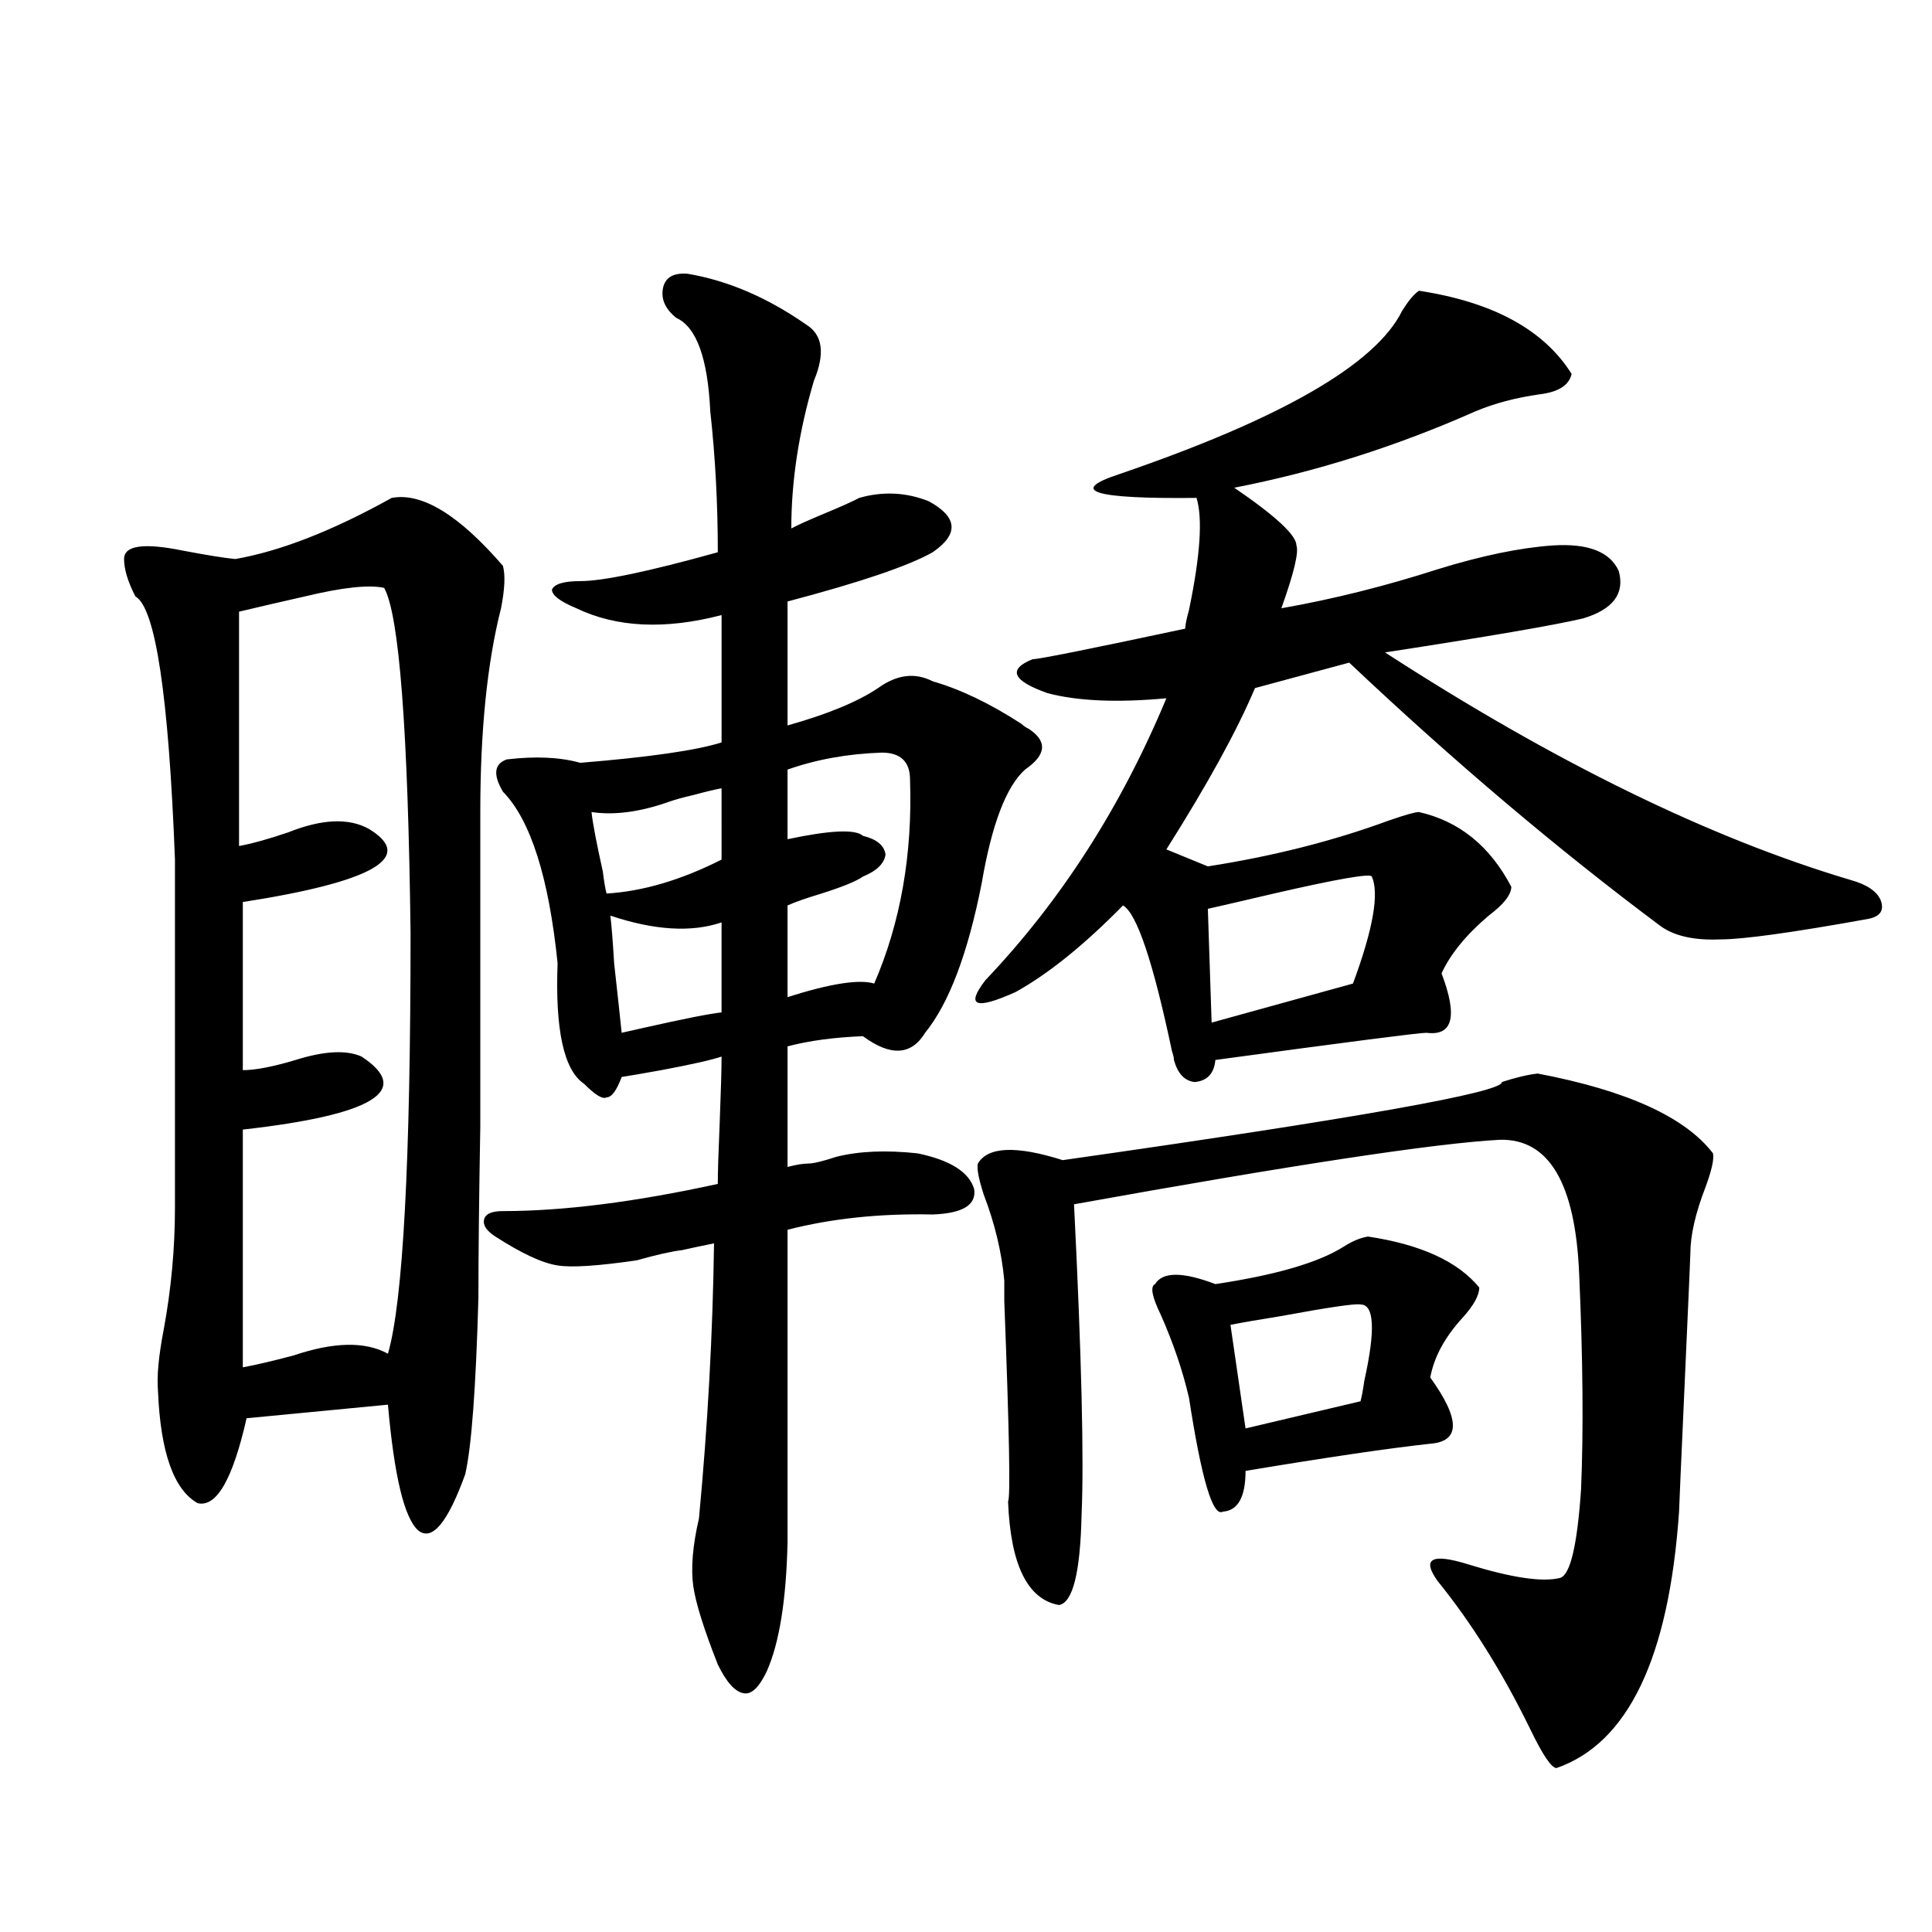 <?xml version="1.0" encoding="utf-8"?>
<!-- Generator: Adobe Illustrator 16.0.0, SVG Export Plug-In . SVG Version: 6.00 Build 0)  -->
<!DOCTYPE svg PUBLIC "-//W3C//DTD SVG 1.1//EN" "http://www.w3.org/Graphics/SVG/1.1/DTD/svg11.dtd">
<svg version="1.1" id="图层_1" xmlns="http://www.w3.org/2000/svg" xmlns:xlink="http://www.w3.org/1999/xlink" x="0px" y="0px"
	 width="1000px" height="1000px" viewBox="0 0 1000 1000" enable-background="new 0 0 1000 1000" xml:space="preserve">
<path d="M202.751,257.715c15.609-2.925,34.786,8.789,57.56,35.156c1.296,4.697,0.976,12.017-0.976,21.973
	c-7.164,28.125-10.731,63.281-10.731,105.469c0,78.525,0,132.715,0,162.598c-0.655,36.914-0.976,66.509-0.976,88.77
	c-1.311,46.885-3.582,77.344-6.829,91.406c-9.115,25.2-17.24,34.868-24.39,29.004c-7.164-6.44-12.362-28.125-15.609-65.039
	l-73.169,7.031c-7.164,31.641-15.609,46.294-25.365,43.945c-12.362-7.031-19.191-26.367-20.487-58.008
	c-0.655-7.607,0.32-18.154,2.927-31.641c3.902-21.094,5.854-42.188,5.854-63.281V444.922
	c-3.262-84.951-10.091-130.366-20.487-136.23c-3.902-7.607-5.854-14.063-5.854-19.336c0-7.031,10.076-8.486,30.243-4.395
	c12.348,2.349,21.463,3.818,27.316,4.395C145.191,285.264,172.173,274.717,202.751,257.715z M198.849,304.297
	c-7.805-1.758-21.463-0.288-40.975,4.395c-13.018,2.939-24.39,5.576-34.146,7.91v121.289c6.494-1.167,14.954-3.516,25.365-7.031
	c17.561-7.031,31.539-7.607,41.95-1.758c24.055,14.653,2.271,27.246-65.364,37.793v87.012c6.494,0,15.609-1.758,27.316-5.273
	c14.954-4.683,26.341-5.273,34.146-1.758c26.661,17.578,6.174,30.186-61.462,37.793v123.047c6.494-1.167,15.274-3.213,26.341-6.152
	c20.808-7.031,37.072-7.319,48.779-0.879c7.805-26.943,11.707-99.604,11.707-217.969
	C211.196,377.837,206.653,318.359,198.849,304.297z M355.918,141.699c20.808,3.516,41.295,12.305,61.462,26.367
	c8.445,5.273,9.756,14.941,3.902,29.004c-7.805,26.367-11.707,51.855-11.707,76.465c3.247-1.758,9.101-4.395,17.561-7.91
	c8.445-3.516,14.299-6.152,17.561-7.91c12.348-3.516,24.39-2.925,36.097,1.758c14.954,8.213,15.609,17.002,1.951,26.367
	c-12.362,7.031-37.407,15.532-75.12,25.488v64.16c20.808-5.85,36.417-12.305,46.828-19.336c9.756-7.031,19.177-8.198,28.292-3.516
	c14.299,4.106,29.588,11.426,45.853,21.973c1.296,1.182,2.592,2.061,3.902,2.637c9.756,6.455,9.101,13.486-1.951,21.094
	c-9.756,8.789-17.24,28.428-22.438,58.887c-7.164,36.338-16.92,62.114-29.268,77.344c-7.164,11.729-17.896,12.305-32.194,1.758
	c-14.969,0.591-27.972,2.349-39.023,5.273v62.402c4.543-1.167,8.125-1.758,10.731-1.758c2.592,0,7.47-1.167,14.634-3.516
	c11.707-2.925,25.686-3.516,41.95-1.758c16.905,3.516,26.661,9.668,29.268,18.457c1.296,8.213-5.854,12.607-21.463,13.184
	c-27.316-0.576-52.361,2.061-75.12,7.91v161.719c-0.655,29.883-4.237,52.145-10.731,66.797c-3.902,8.199-7.805,12.003-11.707,11.426
	c-4.558-0.59-9.115-5.575-13.658-14.941c-7.164-18.168-11.387-31.641-12.683-40.43c-1.311-9.365-0.335-21.094,2.927-35.156
	c4.543-48.037,7.149-95.498,7.805-142.383c-5.854,1.182-11.387,2.349-16.585,3.516c-5.213,0.591-13.018,2.349-23.414,5.273
	c-20.167,2.939-33.825,3.818-40.975,2.637c-7.805-1.167-18.536-6.152-32.194-14.941c-4.558-2.925-6.509-5.85-5.854-8.789
	c0.641-2.925,3.902-4.395,9.756-4.395c31.219,0,68.291-4.683,111.217-14.063c0-5.85,0.32-16.396,0.976-31.641
	c0.641-16.396,0.976-27.822,0.976-34.277c-5.213,1.758-15.609,4.106-31.219,7.031c-9.756,1.758-16.585,2.939-20.487,3.516
	c-2.606,7.031-5.213,10.547-7.805,10.547c-1.951,1.182-5.854-1.167-11.707-7.031c-10.411-7.031-14.969-27.822-13.658-62.402
	c-4.558-44.521-13.993-74.116-28.292-88.77c-5.213-8.789-4.558-14.351,1.951-16.699c14.954-1.758,27.637-1.167,38.048,1.758
	c35.762-2.925,60.151-6.44,73.169-10.547v-65.918c-29.268,7.622-54.313,6.455-75.12-3.516c-8.46-3.516-12.683-6.729-12.683-9.668
	c1.296-2.925,6.174-4.395,14.634-4.395c11.707,0,35.441-4.971,71.218-14.941c0-25.186-1.311-49.507-3.902-72.949
	c-1.311-27.534-7.164-43.643-17.561-48.34c-5.854-4.683-8.14-9.956-6.829-15.82C344.531,143.457,348.754,141.123,355.918,141.699z
	 M373.479,408.008c-3.262,0.591-8.14,1.758-14.634,3.516c-5.213,1.182-9.436,2.349-12.683,3.516
	c-14.969,5.273-28.292,7.031-39.999,5.273c0.641,5.864,2.592,16.123,5.854,30.762c0.641,5.273,1.296,9.092,1.951,11.426
	c18.856-1.167,38.688-7.031,59.511-17.578V408.008z M315.919,473.926c0.641,5.273,1.296,13.486,1.951,24.609
	c1.951,17.578,3.247,29.595,3.902,36.035c2.592-0.576,6.494-1.455,11.707-2.637c20.808-4.683,34.146-7.319,39.999-7.91v-46.582
	C357.869,482.715,338.678,481.548,315.919,473.926z M456.403,389.551c-17.561,0.591-33.825,3.516-48.779,8.789v36.035
	c22.104-4.683,35.121-5.273,39.023-1.758c7.149,1.758,11.052,4.985,11.707,9.668c-0.655,4.697-4.558,8.501-11.707,11.426
	c-3.262,2.349-10.411,5.273-21.463,8.789c-7.805,2.349-13.658,4.395-17.561,6.152v47.461c22.104-7.031,37.072-9.365,44.877-7.031
	c13.658-31.641,19.832-66.797,18.536-105.469C471.037,394.248,466.159,389.551,456.403,389.551z M734.445,150.488
	c38.368,5.864,64.709,20.215,79.022,43.066c-1.311,5.864-6.829,9.38-16.585,10.547c-12.362,1.758-23.414,4.697-33.17,8.789
	c-40.975,18.169-82.604,31.353-124.875,39.551c21.463,14.653,32.194,24.609,32.194,29.883c1.296,3.516-1.311,14.365-7.805,32.52
	c26.661-4.683,53.657-11.426,80.974-20.215c22.759-7.031,42.591-11.123,59.511-12.305c18.201-1.167,29.588,3.228,34.146,13.184
	c3.247,11.729-2.927,19.927-18.536,24.609c-14.969,3.516-49.114,9.38-102.437,17.578c87.803,56.841,168.121,96.104,240.97,117.773
	c8.445,2.349,13.658,5.864,15.609,10.547c1.951,5.273-0.335,8.501-6.829,9.668c-39.023,7.031-64.389,10.547-76.096,10.547
	c-13.658,0.591-24.069-1.758-31.219-7.031c-53.337-39.839-106.994-85.254-160.972-136.23l-48.779,13.184
	c-9.115,21.685-24.39,49.521-45.853,83.496l21.463,8.789c33.811-5.273,65.029-13.184,93.656-23.73
	c8.445-2.925,13.658-4.395,15.609-4.395c20.808,4.697,36.737,17.578,47.804,38.672c0,4.106-3.902,9.092-11.707,14.941
	c-11.707,9.971-19.847,19.927-24.39,29.883c8.445,22.275,5.854,32.52-7.805,30.762c-3.902,0-40.334,4.697-109.266,14.063
	c-0.655,7.031-4.237,10.85-10.731,11.426c-5.213-0.576-8.78-4.395-10.731-11.426c0-1.167-0.335-2.637-0.976-4.395
	c-9.756-46.279-18.216-71.479-25.365-75.586c-20.167,20.518-38.703,35.459-55.608,44.824c-20.822,9.38-26.021,7.334-15.609-6.152
	c39.023-41.006,70.242-89.648,93.656-145.898c-25.365,2.349-45.853,1.47-61.462-2.637c-18.216-6.44-20.822-12.305-7.805-17.578
	c3.247,0,29.588-5.273,79.022-15.82c0-1.758,0.641-4.971,1.951-9.668c5.854-28.125,7.149-47.461,3.902-58.008
	c-53.337,0.591-66.675-3.516-39.999-12.305c83.9-28.701,132.68-56.826,146.338-84.375
	C728.912,155.762,731.839,152.246,734.445,150.488z M795.907,555.664c46.173,8.789,76.416,22.563,90.729,41.309
	c0.641,2.939-0.655,8.789-3.902,17.578c-5.213,13.486-7.805,24.912-7.805,34.277c0,1.182-0.976,23.442-2.927,66.797
	c-1.951,43.369-2.927,65.63-2.927,66.797c-5.213,75.586-26.341,119.82-63.413,132.715c-2.606,0-7.164-6.742-13.658-20.215
	c-14.313-29.306-30.243-54.794-47.804-76.465c-8.46-11.714-3.262-14.639,15.609-8.789c22.759,7.031,38.688,9.38,47.804,7.031
	c5.198-1.758,8.78-16.987,10.731-45.703c1.296-30.459,0.976-67.676-0.976-111.621c-1.951-46.87-15.609-70.01-40.975-69.434
	c-33.17,1.758-106.674,12.896-220.482,33.398c3.902,78.525,5.198,132.139,3.902,160.84c-0.655,29.883-4.558,45.401-11.707,46.582
	c-16.265-2.925-25.045-20.791-26.341-53.613c1.296-1.758,0.641-36.323-1.951-103.711c0-6.44,0-9.956,0-10.547
	c-1.311-14.639-4.878-29.58-10.731-44.824c-2.606-8.198-3.582-13.472-2.927-15.82c5.198-8.789,19.832-9.365,43.901-1.758
	c152.191-21.67,227.952-35.156,227.312-40.43C784.521,557.725,790.694,556.255,795.907,555.664z M708.104,640.039
	c27.316,4.106,46.493,12.896,57.56,26.367c0,4.106-2.927,9.38-8.78,15.82c-9.115,9.971-14.634,20.215-16.585,30.762
	c15.609,21.685,15.609,33.11,0,34.277c-21.463,2.349-53.337,7.031-95.607,14.063c0,13.486-3.902,20.518-11.707,21.094
	c-5.213,2.939-11.066-16.699-17.561-58.887c-3.262-14.063-8.14-28.413-14.634-43.066c-4.558-9.365-5.533-14.639-2.927-15.82
	c3.902-6.44,14.299-6.44,31.219,0c31.219-4.683,53.322-11.123,66.34-19.336C699.965,642.388,704.202,640.63,708.104,640.039z
	 M710.056,453.711c-0.655-1.758-17.561,1.182-50.73,8.789c-14.969,3.516-26.341,6.152-34.146,7.91l1.951,58.887l73.169-20.215
	C710.696,480.957,713.958,462.5,710.056,453.711z M704.202,675.195c-2.606-0.576-16.585,1.47-41.95,6.152
	c-11.066,1.758-19.512,3.228-25.365,4.395l7.805,53.613l59.511-14.063c0.641-2.334,1.296-5.85,1.951-10.547
	C712.007,688.379,711.352,675.195,704.202,675.195z"/>
</svg>
